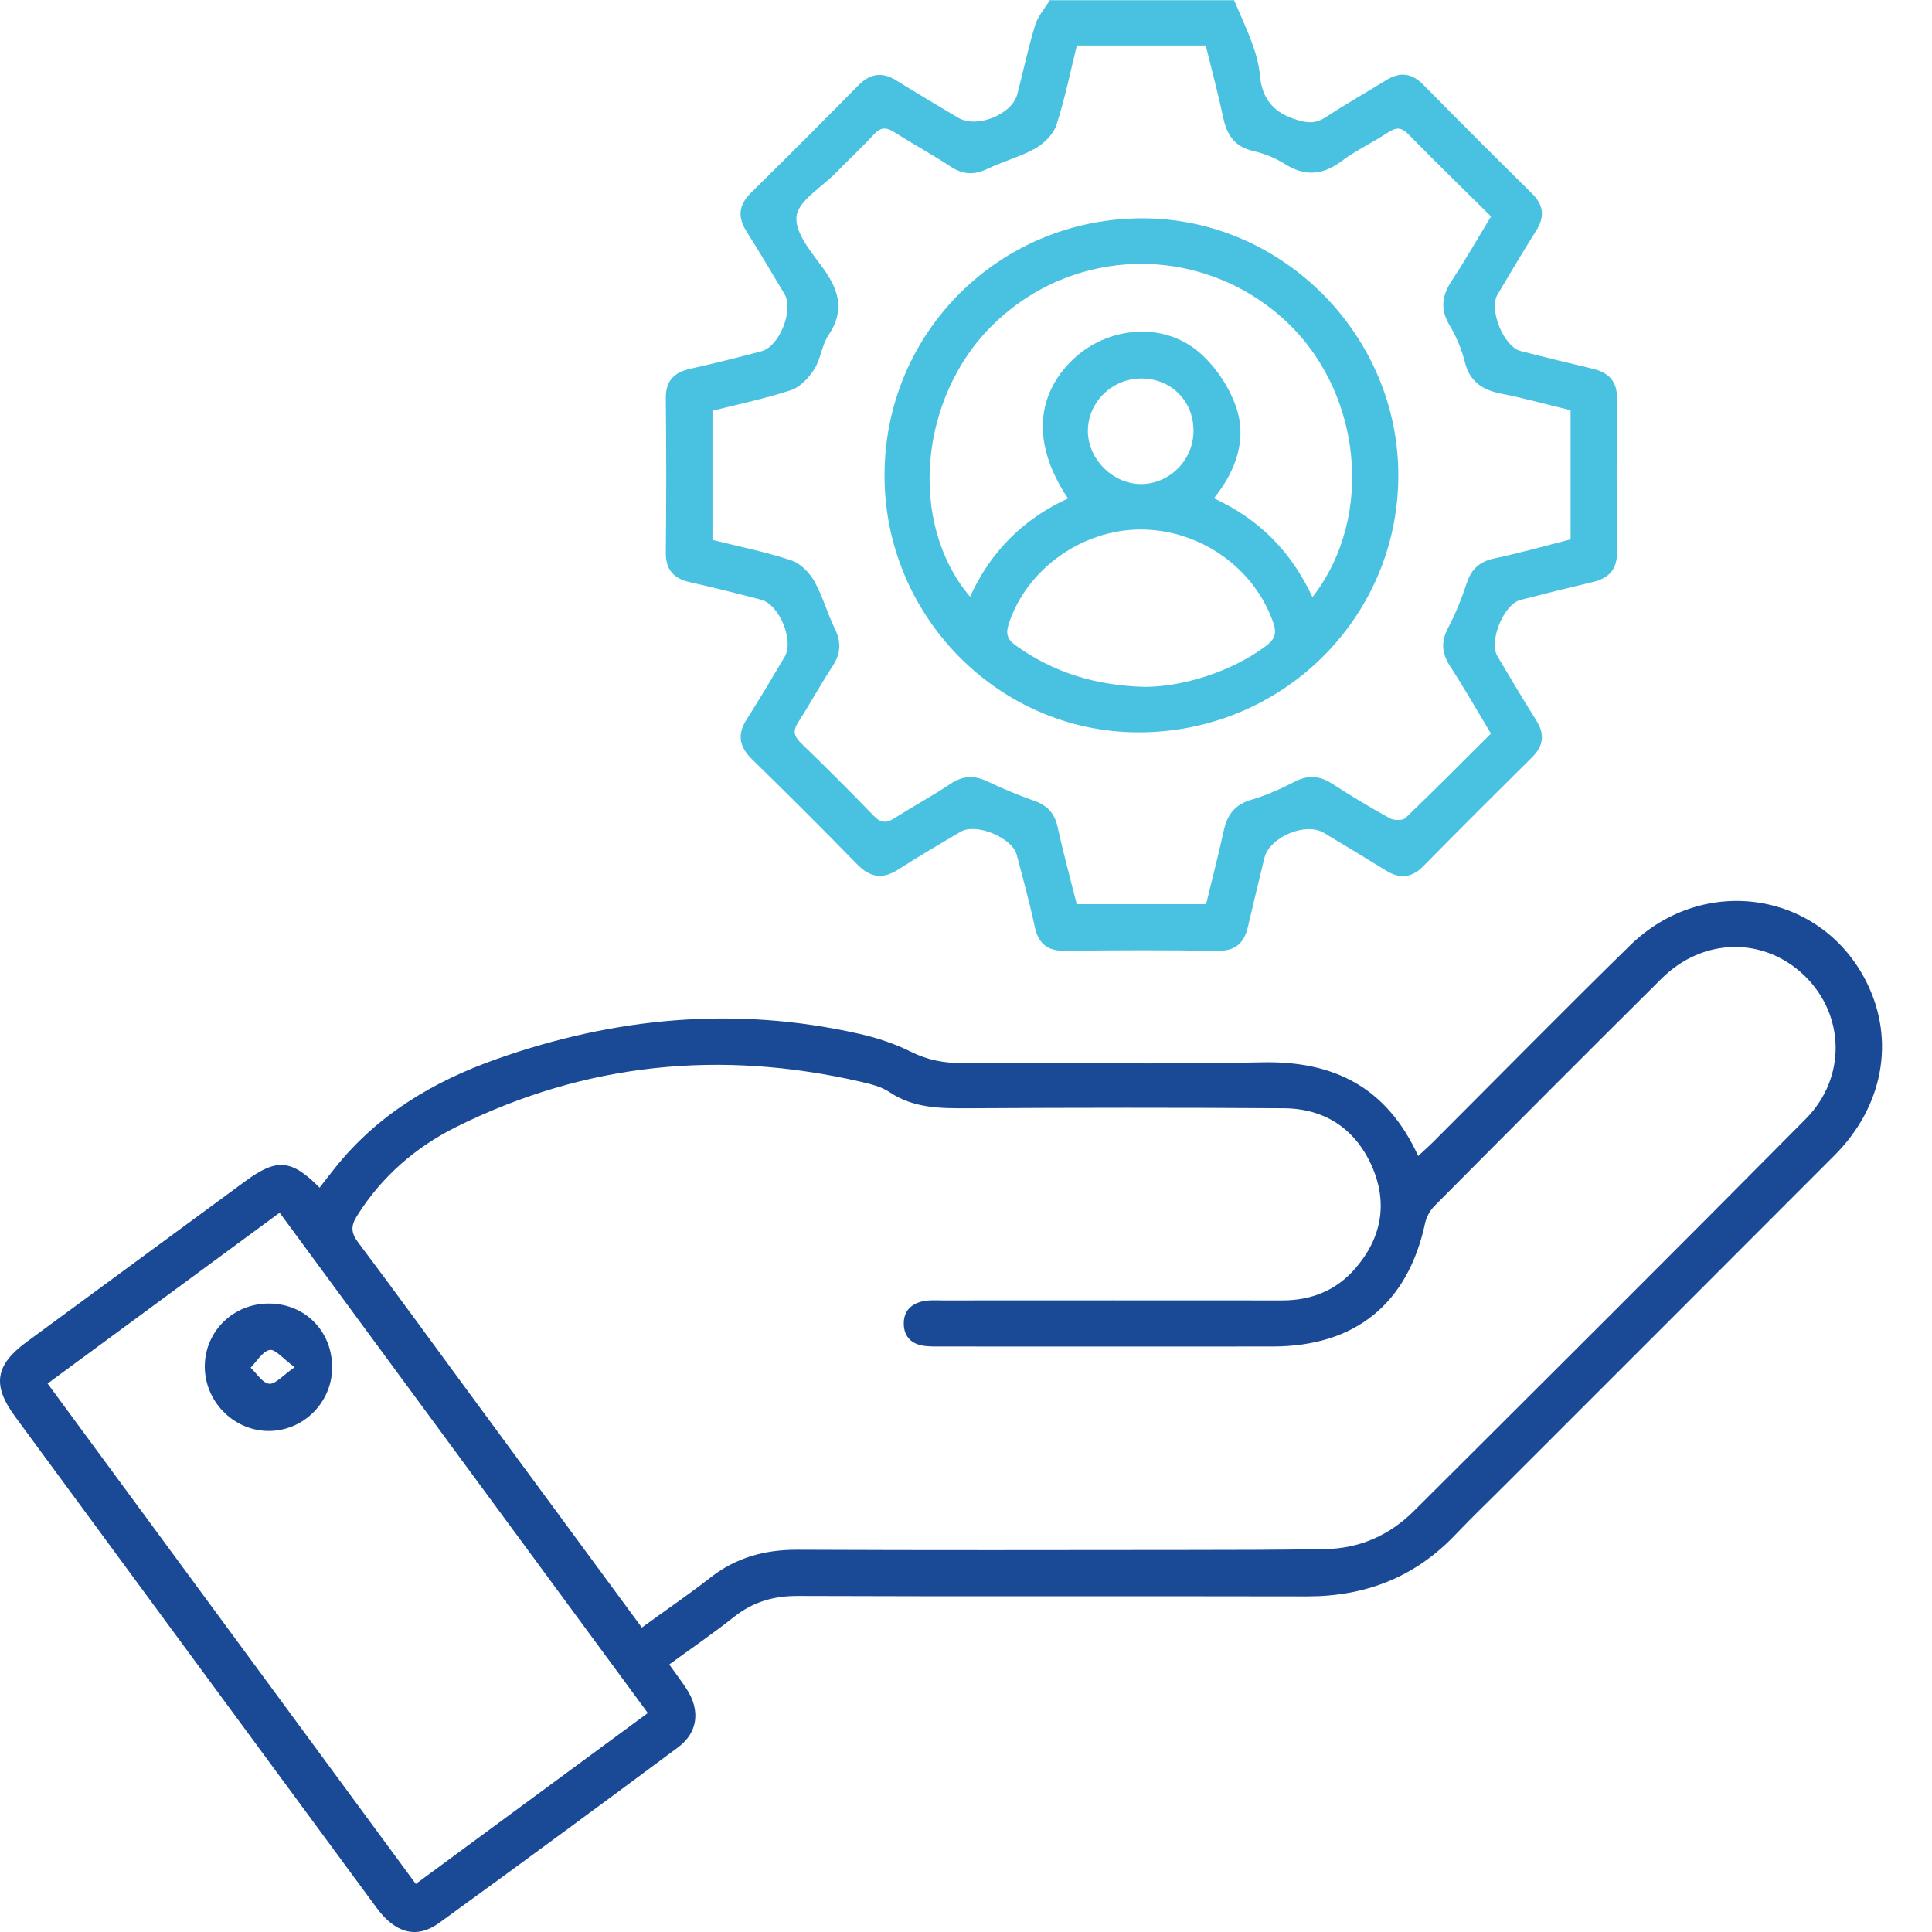 <svg xmlns="http://www.w3.org/2000/svg" width="35" height="35" viewBox="0 0 35 35" fill="none"><path d="M22.354 0C22.467 0.264 22.59 0.524 22.687 0.793C22.752 0.973 22.806 1.162 22.823 1.352C22.86 1.797 23.079 2.052 23.514 2.177C23.709 2.234 23.845 2.234 24.012 2.126C24.372 1.89 24.746 1.678 25.113 1.452C25.361 1.299 25.573 1.32 25.783 1.533C26.435 2.195 27.092 2.852 27.754 3.506C27.965 3.714 27.988 3.925 27.832 4.174C27.593 4.558 27.359 4.945 27.129 5.336C26.968 5.608 27.24 6.278 27.544 6.358C27.981 6.471 28.421 6.578 28.861 6.682C29.154 6.753 29.299 6.916 29.295 7.234C29.284 8.153 29.286 9.072 29.295 9.989C29.299 10.304 29.158 10.472 28.862 10.542C28.422 10.646 27.983 10.755 27.546 10.868C27.24 10.947 26.967 11.615 27.128 11.889C27.358 12.278 27.59 12.666 27.831 13.051C27.988 13.3 27.965 13.512 27.755 13.719C27.095 14.373 26.436 15.03 25.784 15.692C25.576 15.903 25.362 15.927 25.114 15.774C24.738 15.543 24.361 15.313 23.982 15.087C23.651 14.888 22.998 15.165 22.906 15.543C22.803 15.96 22.705 16.378 22.606 16.796C22.537 17.088 22.377 17.231 22.055 17.226C21.137 17.211 20.218 17.212 19.301 17.226C18.966 17.231 18.807 17.089 18.741 16.771C18.65 16.34 18.531 15.915 18.42 15.489C18.339 15.176 17.685 14.903 17.405 15.067C17.025 15.29 16.643 15.514 16.273 15.752C15.985 15.937 15.759 15.896 15.522 15.652C14.897 15.011 14.262 14.378 13.622 13.753C13.391 13.526 13.352 13.305 13.528 13.03C13.766 12.658 13.989 12.278 14.215 11.898C14.389 11.606 14.119 10.95 13.786 10.863C13.36 10.752 12.932 10.645 12.502 10.548C12.204 10.481 12.058 10.325 12.062 10.005C12.072 9.076 12.072 8.146 12.062 7.217C12.058 6.895 12.214 6.746 12.509 6.68C12.939 6.584 13.367 6.477 13.793 6.364C14.12 6.279 14.384 5.616 14.211 5.325C13.985 4.946 13.759 4.566 13.524 4.193C13.36 3.933 13.379 3.715 13.602 3.495C14.257 2.851 14.905 2.201 15.55 1.546C15.768 1.326 15.987 1.299 16.248 1.463C16.612 1.691 16.985 1.909 17.352 2.13C17.693 2.334 18.333 2.079 18.431 1.701C18.538 1.285 18.628 0.863 18.753 0.453C18.803 0.291 18.927 0.153 19.018 0.004C20.13 0.004 21.241 0.004 22.353 0.004L22.354 0ZM27.013 3.922C26.494 3.409 25.998 2.928 25.516 2.433C25.381 2.295 25.285 2.308 25.14 2.403C24.866 2.583 24.564 2.724 24.303 2.92C23.958 3.178 23.636 3.198 23.272 2.968C23.102 2.862 22.905 2.782 22.709 2.737C22.369 2.661 22.226 2.448 22.16 2.131C22.067 1.693 21.95 1.26 21.843 0.824H19.508C19.389 1.307 19.291 1.794 19.138 2.264C19.084 2.43 18.918 2.596 18.759 2.687C18.486 2.841 18.172 2.922 17.888 3.059C17.649 3.174 17.443 3.165 17.22 3.017C16.89 2.799 16.539 2.61 16.205 2.396C16.056 2.301 15.955 2.3 15.829 2.437C15.607 2.679 15.365 2.902 15.135 3.138C14.882 3.396 14.457 3.641 14.429 3.925C14.399 4.228 14.717 4.587 14.931 4.887C15.207 5.278 15.299 5.641 15.011 6.068C14.887 6.251 14.87 6.504 14.751 6.69C14.652 6.846 14.496 7.012 14.33 7.068C13.863 7.222 13.377 7.322 12.907 7.441V9.781C13.392 9.902 13.871 9.998 14.331 10.15C14.498 10.204 14.661 10.37 14.751 10.527C14.905 10.801 14.989 11.113 15.127 11.397C15.243 11.638 15.23 11.844 15.084 12.066C14.867 12.397 14.678 12.746 14.463 13.079C14.364 13.231 14.376 13.331 14.507 13.458C14.955 13.892 15.397 14.332 15.83 14.781C15.96 14.915 16.062 14.914 16.208 14.82C16.542 14.608 16.892 14.418 17.221 14.199C17.446 14.05 17.65 14.042 17.89 14.157C18.164 14.289 18.448 14.404 18.735 14.507C18.971 14.59 19.106 14.732 19.16 14.983C19.263 15.455 19.391 15.92 19.506 16.38H21.85C21.959 15.927 22.073 15.49 22.169 15.049C22.233 14.755 22.376 14.571 22.679 14.485C22.948 14.408 23.209 14.286 23.46 14.159C23.699 14.037 23.906 14.052 24.129 14.195C24.472 14.416 24.821 14.628 25.178 14.824C25.252 14.865 25.411 14.868 25.462 14.818C25.984 14.318 26.493 13.804 27.01 13.289C26.753 12.863 26.523 12.459 26.271 12.071C26.12 11.837 26.099 11.627 26.233 11.376C26.37 11.117 26.48 10.841 26.572 10.563C26.655 10.308 26.804 10.174 27.068 10.117C27.531 10.019 27.987 9.89 28.453 9.771V7.432C28.027 7.329 27.613 7.214 27.194 7.131C26.85 7.064 26.622 6.91 26.534 6.548C26.477 6.321 26.381 6.094 26.26 5.892C26.084 5.597 26.124 5.348 26.306 5.075C26.55 4.708 26.766 4.324 27.014 3.917L27.013 3.922Z" fill="#49C2E1"></path><path d="M12.123 30.152C12.245 30.323 12.348 30.458 12.44 30.6C12.689 30.983 12.647 31.385 12.283 31.655C10.846 32.724 9.405 33.785 7.955 34.836C7.547 35.131 7.16 35.022 6.821 34.56C5.617 32.927 4.417 31.293 3.214 29.66C2.233 28.327 1.252 26.994 0.273 25.662C-0.144 25.096 -0.089 24.731 0.478 24.314C1.801 23.34 3.126 22.367 4.45 21.394C5.015 20.98 5.281 21.002 5.79 21.516C5.879 21.401 5.964 21.288 6.054 21.177C6.824 20.201 7.846 19.592 8.998 19.185C11.137 18.429 13.32 18.224 15.547 18.724C15.876 18.797 16.206 18.905 16.505 19.055C16.811 19.208 17.113 19.261 17.448 19.259C19.252 19.25 21.055 19.285 22.858 19.245C24.162 19.216 25.118 19.691 25.692 20.941C25.795 20.845 25.883 20.768 25.965 20.686C27.153 19.499 28.329 18.302 29.529 17.128C30.879 15.809 33.011 16.157 33.823 17.81C34.335 18.854 34.115 20.046 33.236 20.928C31.258 22.911 29.276 24.89 27.295 26.871C26.983 27.184 26.663 27.489 26.358 27.81C25.627 28.576 24.73 28.921 23.679 28.92C20.606 28.913 17.532 28.924 14.46 28.912C14.016 28.91 13.643 29.018 13.297 29.292C12.925 29.587 12.533 29.855 12.122 30.155L12.123 30.152ZM11.627 29.485C12.059 29.17 12.472 28.89 12.865 28.583C13.333 28.215 13.855 28.073 14.445 28.075C16.792 28.086 19.14 28.081 21.487 28.079C22.326 28.079 23.165 28.077 24.003 28.063C24.633 28.054 25.177 27.81 25.618 27.369C27.987 25.008 30.358 22.647 32.712 20.271C33.454 19.523 33.422 18.387 32.694 17.679C31.96 16.966 30.854 16.98 30.101 17.728C28.725 19.094 27.356 20.468 25.99 21.844C25.909 21.925 25.842 22.044 25.818 22.155C25.505 23.616 24.557 24.391 23.056 24.393C21.049 24.395 19.042 24.393 17.034 24.393C16.944 24.393 16.853 24.394 16.762 24.384C16.528 24.359 16.38 24.23 16.373 23.992C16.366 23.734 16.526 23.601 16.768 23.565C16.868 23.55 16.972 23.558 17.074 23.558C19.126 23.558 21.178 23.555 23.231 23.558C23.761 23.558 24.212 23.375 24.555 22.976C25.036 22.42 25.148 21.779 24.845 21.109C24.543 20.442 23.994 20.082 23.258 20.077C21.353 20.064 19.448 20.066 17.543 20.077C17.041 20.079 16.554 20.081 16.112 19.783C15.967 19.686 15.779 19.64 15.604 19.599C13.065 19.012 10.612 19.25 8.27 20.413C7.528 20.783 6.914 21.315 6.468 22.026C6.357 22.202 6.353 22.329 6.487 22.506C7.155 23.393 7.806 24.294 8.465 25.188C9.512 26.611 10.56 28.035 11.627 29.484V29.485ZM7.533 34.129C8.948 33.087 10.337 32.062 11.736 31.033C9.497 27.99 7.284 24.983 5.066 21.969C3.648 23.013 2.263 24.033 0.862 25.064C3.093 28.096 5.306 31.102 7.533 34.13V34.129Z" fill="#1A4996"></path><path d="M16.024 8.595C16.033 6.01 18.119 3.945 20.713 3.955C23.251 3.964 25.351 6.095 25.332 8.645C25.313 11.215 23.207 13.277 20.61 13.267C18.082 13.258 16.014 11.152 16.024 8.595ZM23.778 10.816C24.928 9.333 24.661 7.027 23.228 5.757C21.71 4.409 19.44 4.462 17.991 5.88C16.645 7.196 16.445 9.479 17.574 10.81C17.944 9.994 18.538 9.4 19.348 9.03C18.705 8.076 18.746 7.172 19.441 6.509C20.061 5.918 21.059 5.823 21.709 6.37C22.004 6.619 22.254 6.985 22.385 7.349C22.601 7.949 22.396 8.521 21.992 9.027C22.814 9.407 23.391 9.992 23.776 10.816H23.778ZM20.731 12.444C21.459 12.441 22.314 12.158 22.912 11.719C23.062 11.61 23.143 11.512 23.073 11.3C22.737 10.297 21.748 9.59 20.656 9.592C19.593 9.597 18.597 10.315 18.275 11.3C18.217 11.477 18.244 11.58 18.402 11.694C19.087 12.185 19.851 12.419 20.732 12.443L20.731 12.444ZM21.621 7.8C21.621 7.261 21.214 6.857 20.675 6.857C20.15 6.857 19.716 7.279 19.708 7.794C19.7 8.314 20.166 8.779 20.686 8.769C21.204 8.758 21.624 8.323 21.622 7.798L21.621 7.8Z" fill="#49C2E1"></path><path d="M4.874 23.615C5.531 23.617 6.025 24.123 6.017 24.786C6.009 25.415 5.489 25.927 4.862 25.923C4.224 25.919 3.701 25.379 3.71 24.739C3.72 24.108 4.234 23.612 4.874 23.615ZM5.337 24.767C5.124 24.612 4.986 24.436 4.885 24.456C4.755 24.482 4.653 24.662 4.54 24.777C4.651 24.881 4.756 25.057 4.877 25.068C4.992 25.078 5.121 24.918 5.337 24.769V24.767Z" fill="#1A4996"></path></svg>